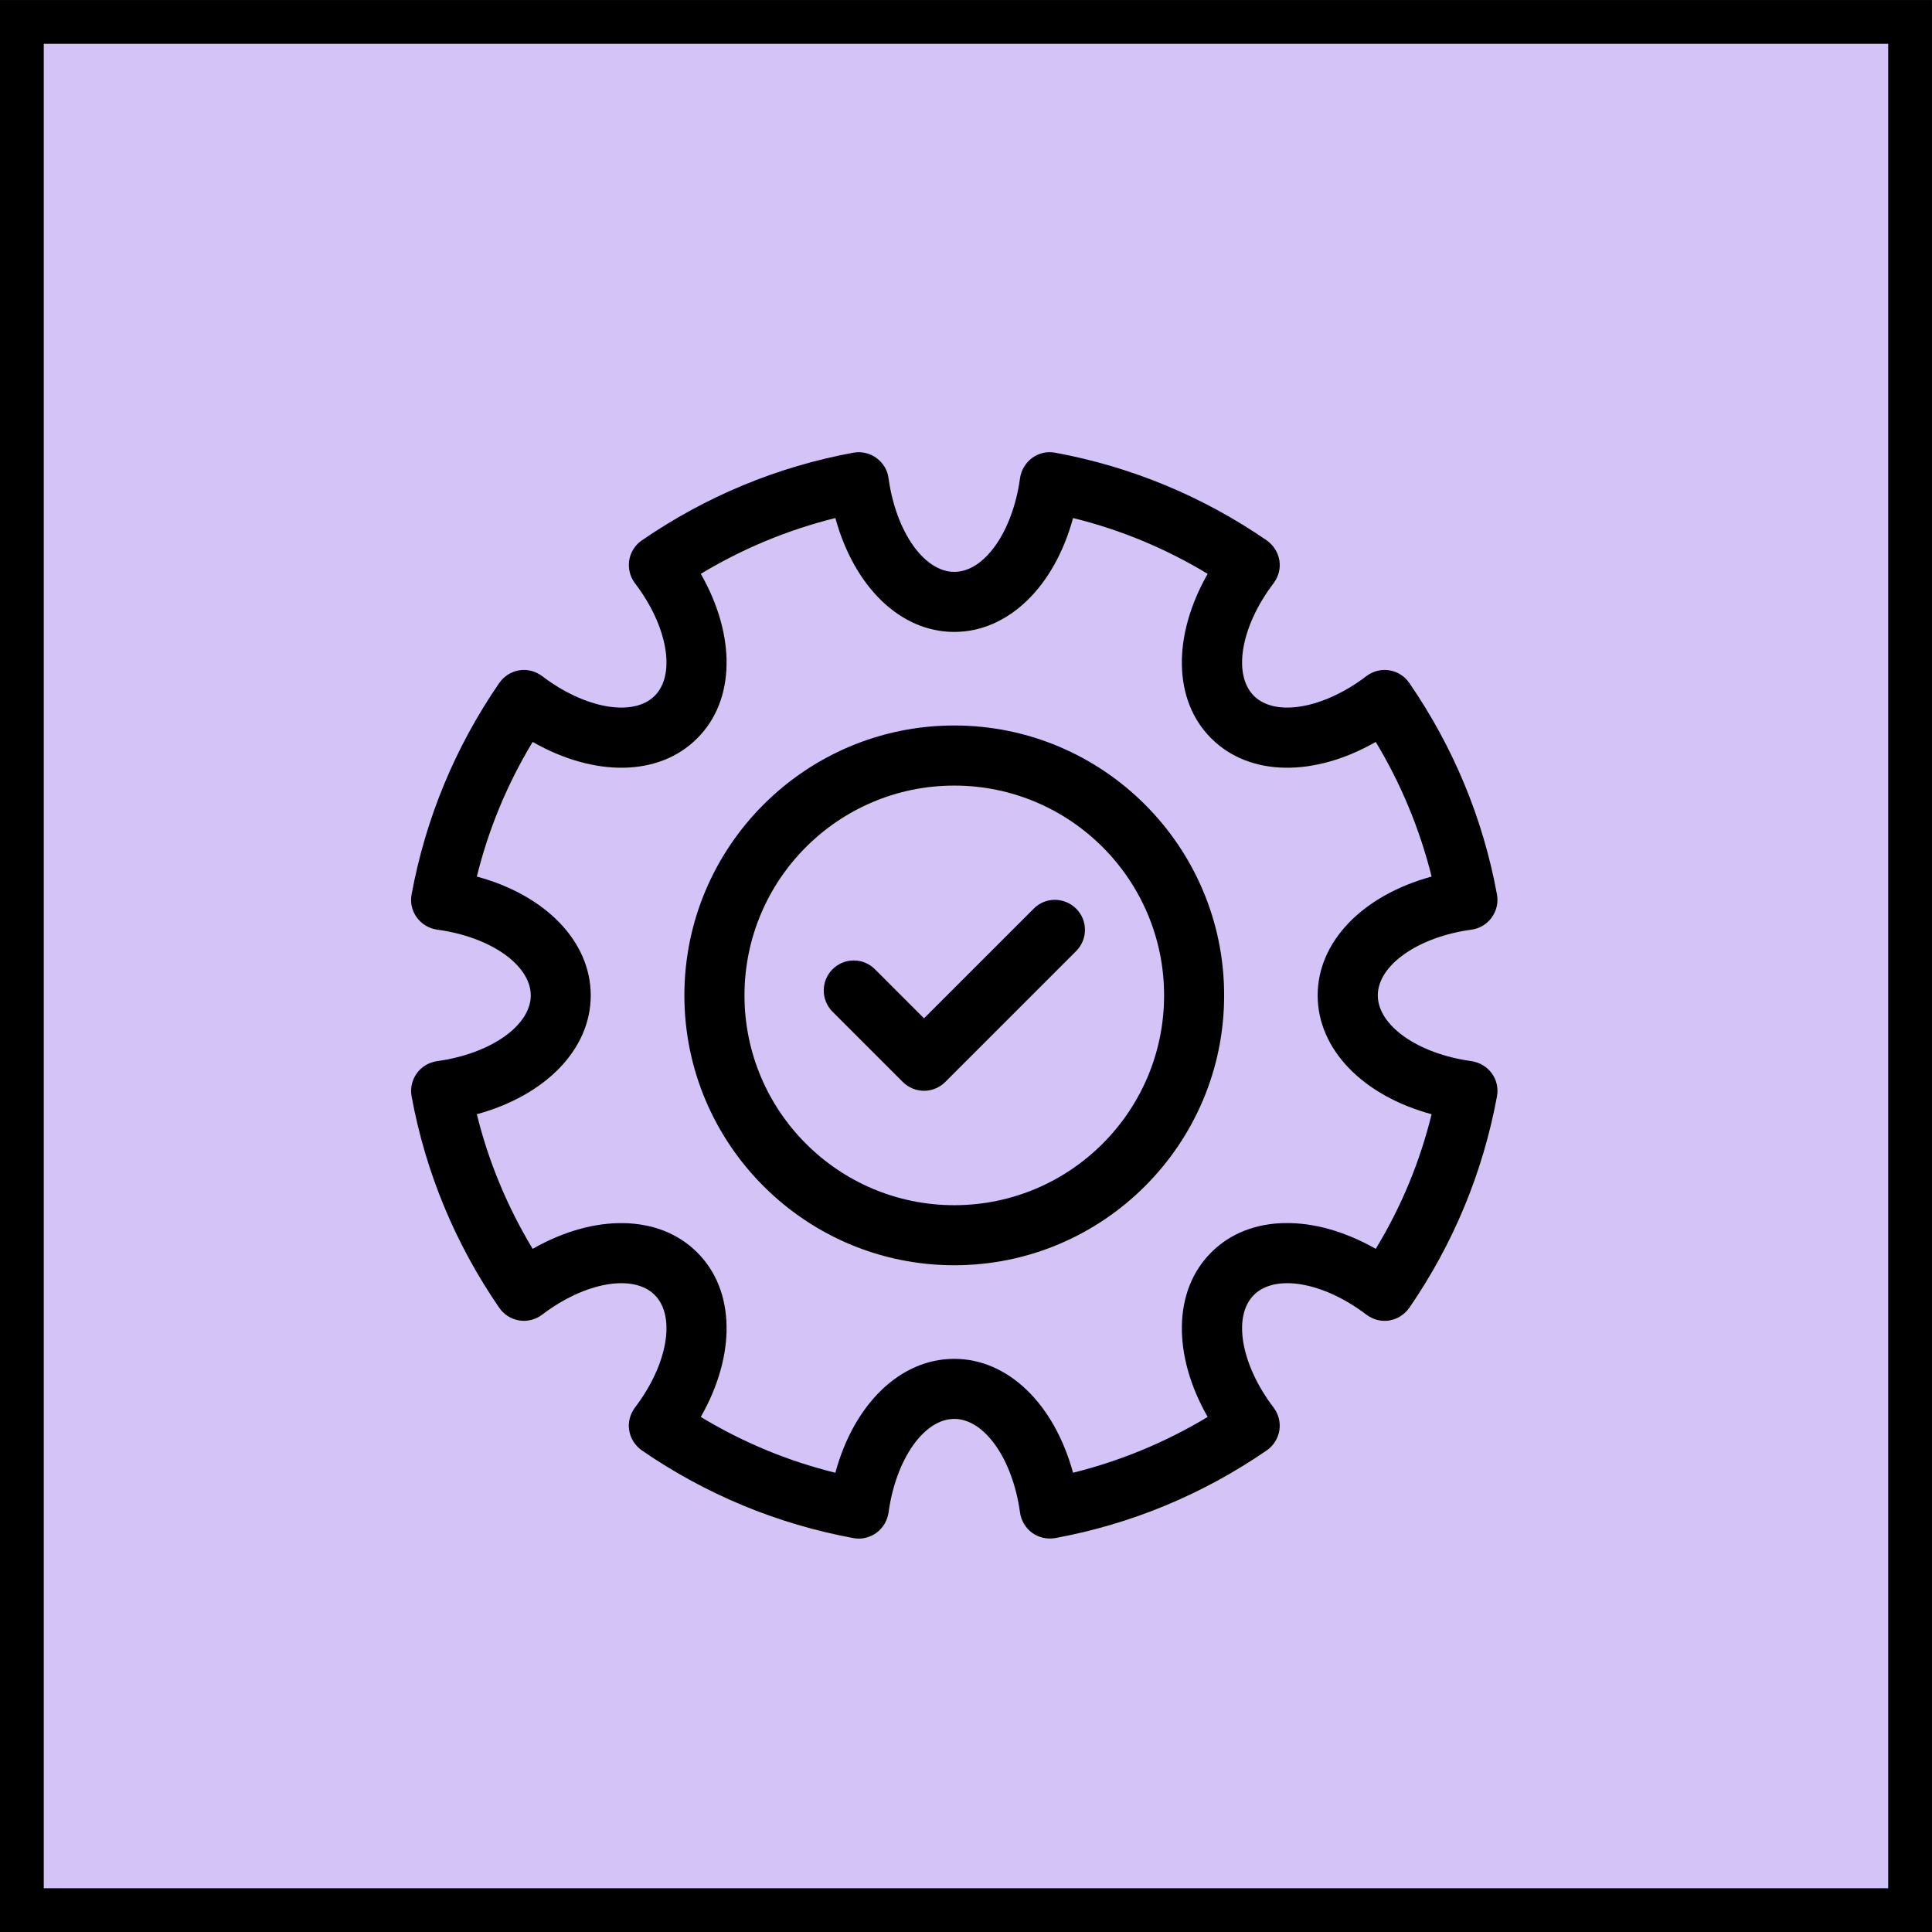 <?xml version="1.0" encoding="UTF-8"?>
<svg xmlns="http://www.w3.org/2000/svg" width="47" height="47" viewBox="0 0 47 47" fill="none">
  <g clip-path="url(#clip0_8148_3388)">
    <path d="M46.467 0.533H0.532V46.468H46.467V0.533Z" fill="#D4C3F7" stroke="black" stroke-width="1.065"></path>
    <path d="M36.29 26.11C36.173 25.949 35.993 25.843 35.794 25.814C34.497 25.636 33.518 24.951 33.518 24.215C33.518 23.479 34.497 22.794 35.794 22.616C35.993 22.592 36.17 22.484 36.29 22.319C36.406 22.158 36.454 21.956 36.417 21.758C36.075 19.904 35.356 18.174 34.286 16.617C34.175 16.452 33.997 16.339 33.799 16.307C33.6 16.275 33.399 16.328 33.241 16.448C32.2 17.241 31.023 17.448 30.503 16.927C29.982 16.406 30.189 15.229 30.982 14.189C31.102 14.028 31.157 13.829 31.123 13.631C31.09 13.432 30.977 13.26 30.813 13.144C29.256 12.074 27.525 11.356 25.672 11.013C25.473 10.976 25.272 11.021 25.11 11.14C24.949 11.259 24.843 11.437 24.814 11.635C24.636 12.932 23.951 13.912 23.215 13.912C22.479 13.912 21.794 12.932 21.616 11.635C21.592 11.437 21.484 11.259 21.319 11.14C21.158 11.024 20.956 10.976 20.758 11.013C18.904 11.355 17.174 12.074 15.617 13.144C15.452 13.255 15.339 13.432 15.307 13.631C15.275 13.829 15.328 14.031 15.447 14.189C16.241 15.229 16.448 16.407 15.927 16.927C15.406 17.448 14.229 17.241 13.189 16.448C13.028 16.328 12.829 16.273 12.631 16.307C12.432 16.339 12.26 16.452 12.144 16.617C11.074 18.174 10.356 19.904 10.013 21.758C9.976 21.956 10.021 22.158 10.14 22.319C10.256 22.481 10.437 22.587 10.635 22.616C11.932 22.79 12.912 23.479 12.912 24.215C12.912 24.951 11.932 25.636 10.635 25.814C10.437 25.843 10.259 25.946 10.14 26.11C10.024 26.272 9.976 26.473 10.013 26.672C10.355 28.525 11.074 30.256 12.144 31.813C12.255 31.977 12.432 32.09 12.631 32.123C12.829 32.155 13.031 32.102 13.189 31.982C14.229 31.189 15.407 30.982 15.927 31.503C16.448 32.024 16.241 33.2 15.447 34.241C15.328 34.402 15.273 34.6 15.307 34.799C15.339 34.997 15.452 35.17 15.617 35.286C17.174 36.356 18.904 37.074 20.758 37.417C20.803 37.425 20.848 37.43 20.89 37.43C21.044 37.43 21.192 37.38 21.319 37.29C21.481 37.173 21.587 36.993 21.616 36.794C21.794 35.497 22.479 34.518 23.215 34.518C23.951 34.518 24.636 35.497 24.814 36.794C24.843 36.993 24.946 37.17 25.11 37.29C25.272 37.406 25.473 37.451 25.672 37.417C27.525 37.075 29.256 36.356 30.813 35.286C30.977 35.175 31.09 34.997 31.123 34.799C31.155 34.6 31.102 34.399 30.982 34.241C30.189 33.2 29.982 32.023 30.503 31.503C31.024 30.982 32.2 31.189 33.241 31.982C33.402 32.102 33.6 32.157 33.799 32.123C33.997 32.09 34.17 31.977 34.286 31.813C35.356 30.256 36.074 28.525 36.417 26.672C36.454 26.473 36.409 26.272 36.29 26.11ZM33.468 30.381C31.97 29.526 30.395 29.534 29.466 30.468C28.532 31.397 28.524 32.974 29.379 34.47C28.359 35.085 27.261 35.539 26.104 35.828C25.649 34.163 24.531 33.057 23.213 33.057C21.895 33.057 20.772 34.163 20.322 35.828C19.166 35.543 18.072 35.089 17.048 34.47C17.903 32.971 17.895 31.397 16.96 30.468C16.031 29.538 14.454 29.526 12.958 30.381C12.344 29.361 11.884 28.262 11.6 27.106C13.265 26.651 14.371 25.533 14.371 24.215C14.371 22.897 13.265 21.774 11.6 21.324C11.885 20.168 12.339 19.074 12.958 18.049C14.457 18.904 16.031 18.896 16.96 17.962C17.895 17.033 17.903 15.455 17.048 13.96C18.067 13.345 19.166 12.89 20.322 12.602C20.777 14.266 21.895 15.373 23.213 15.373C24.531 15.373 25.654 14.266 26.104 12.602C27.261 12.887 28.354 13.341 29.379 13.96C28.524 15.459 28.532 17.033 29.466 17.962C30.4 18.896 31.973 18.904 33.468 18.049C34.083 19.069 34.538 20.168 34.827 21.324C33.162 21.779 32.055 22.897 32.055 24.215C32.055 25.533 33.162 26.656 34.827 27.106C34.543 28.262 34.088 29.361 33.468 30.381ZM23.215 17.649C19.593 17.649 16.649 20.593 16.649 24.215C16.649 27.836 19.593 30.78 23.215 30.78C26.836 30.78 29.78 27.836 29.78 24.215C29.78 20.593 26.836 17.649 23.215 17.649ZM23.215 29.319C20.398 29.319 18.111 27.032 18.111 24.215C18.111 21.399 20.398 19.111 23.215 19.111C26.031 19.111 28.319 21.399 28.319 24.215C28.319 27.032 26.031 29.319 23.215 29.319ZM26.18 22.105C26.465 22.39 26.465 22.852 26.18 23.137L22.995 26.322C22.86 26.457 22.673 26.536 22.479 26.536C22.286 26.536 22.099 26.457 21.963 26.322L20.253 24.612C19.968 24.326 19.968 23.865 20.253 23.579C20.539 23.294 21 23.294 21.285 23.579L22.479 24.773L25.148 22.105C25.428 21.819 25.891 21.819 26.18 22.105Z" fill="black"></path>
  </g>
  <defs>
    <clipPath id="clip0_8148_3388">
      <rect width="47" height="47" fill="white"></rect>
    </clipPath>
  </defs>
</svg>
